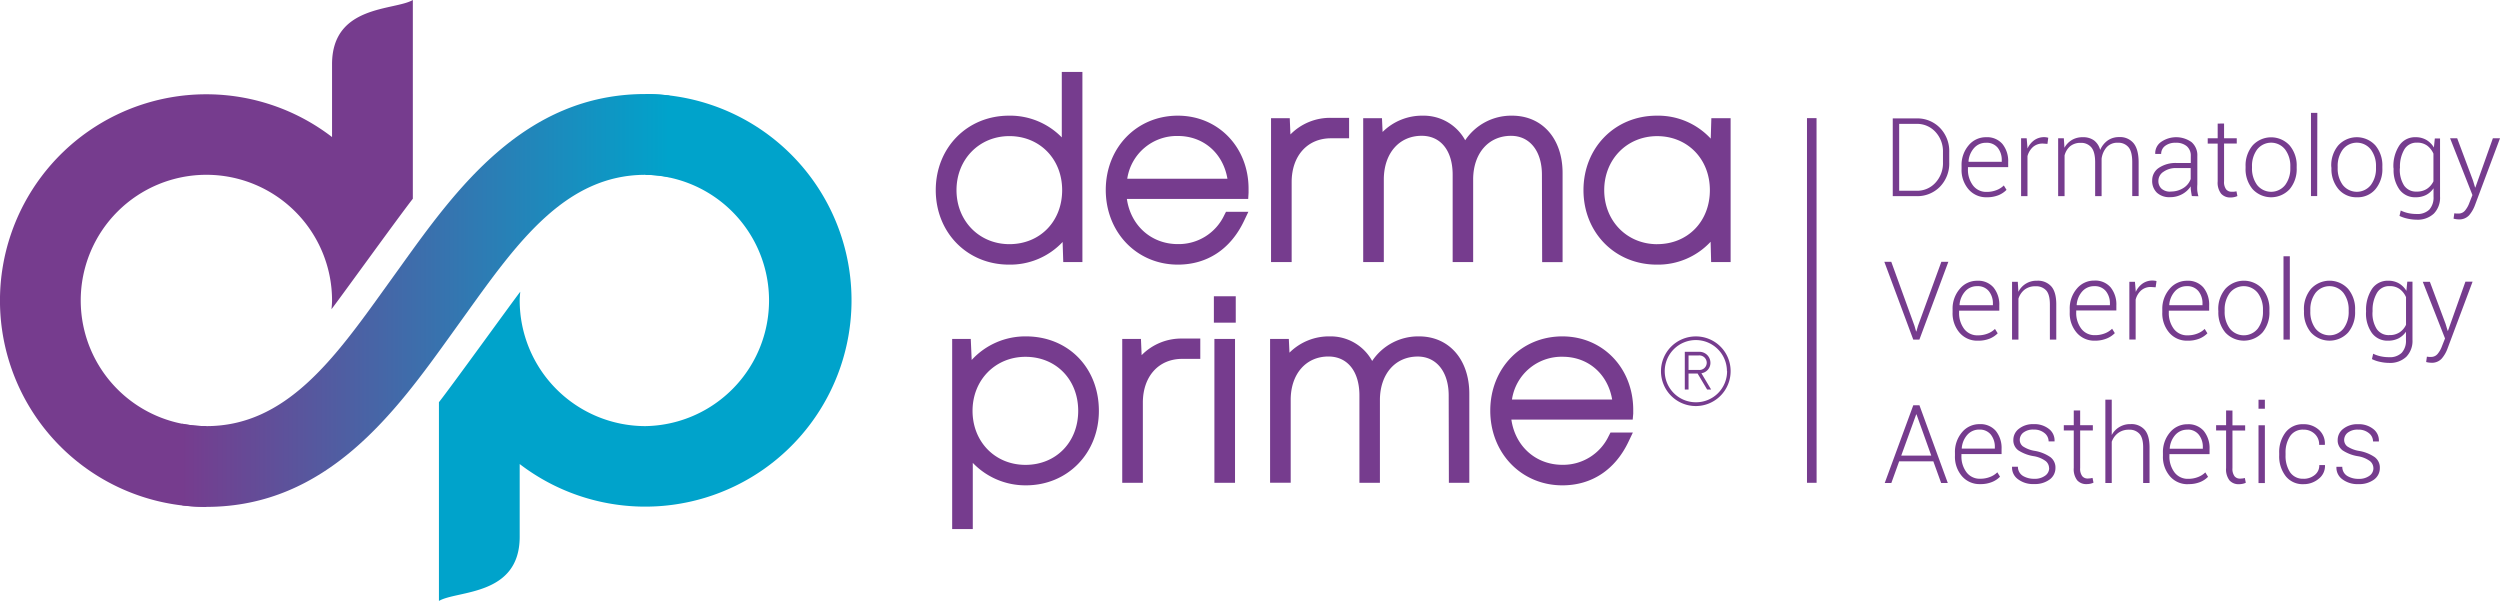 <?xml version="1.0" encoding="UTF-8"?>
<svg xmlns="http://www.w3.org/2000/svg" xmlns:xlink="http://www.w3.org/1999/xlink" viewBox="0 0 813.51 195.55">
  <defs>
    <style>.cls-1{fill:#763c8e;}.cls-2{fill:#00a3cb;}.cls-3{fill:url(#New_Gradient_Swatch_1);}</style>
    <linearGradient id="New_Gradient_Swatch_1" x1="59.32" y1="97.77" x2="217.85" y2="97.77" gradientUnits="userSpaceOnUse">
      <stop offset="0" stop-color="#763c8e"></stop>
      <stop offset="1" stop-color="#00a3cb"></stop>
    </linearGradient>
  </defs>
  <g id="Layer_2" data-name="Layer 2">
    <g id="Layer_1-2" data-name="Layer 1">
      <path class="cls-1" d="M615.91,63.83V38.53h7.71a10.26,10.26,0,0,1,7.67,3.1,10.85,10.85,0,0,1,3,7.94v3.24a10.83,10.83,0,0,1-3,7.93,10.29,10.29,0,0,1-7.67,3.09ZM618,40.31V62.07h5.63a8,8,0,0,0,6.18-2.62,9.35,9.35,0,0,0,2.44-6.64v-3.3a9.31,9.31,0,0,0-2.44-6.58,8.08,8.08,0,0,0-6.18-2.62ZM646.5,64.19a7.51,7.51,0,0,1-5.92-2.58A9.63,9.63,0,0,1,638.3,55V54a9.87,9.87,0,0,1,2.3-6.71,7.27,7.27,0,0,1,5.71-2.64,6.56,6.56,0,0,1,5.29,2.2,8.87,8.87,0,0,1,1.87,5.91v1.62H640.38V55A8.46,8.46,0,0,0,642,60.32a5.35,5.35,0,0,0,4.49,2.12,8.54,8.54,0,0,0,3.16-.57,6.8,6.8,0,0,0,2.4-1.52l.88,1.43a7.78,7.78,0,0,1-2.59,1.73A9.93,9.93,0,0,1,646.5,64.19Zm-.19-17.73a5.08,5.08,0,0,0-3.95,1.72,7.37,7.37,0,0,0-1.8,4.36l.05.1h10.77v-.43a6.38,6.38,0,0,0-1.31-4.13A4.57,4.57,0,0,0,646.31,46.46Zm19.94.36-1.48-.1a4.7,4.7,0,0,0-3.22,1.1,6.09,6.09,0,0,0-1.8,3v13h-2.08V45h1.82l.26,3.13v.21a6.77,6.77,0,0,1,2.19-2.71,5.52,5.52,0,0,1,3.27-1,4.32,4.32,0,0,1,.73.06l.57.13ZM671.58,45l.2,3.09a6.58,6.58,0,0,1,2.4-2.53,6.72,6.72,0,0,1,3.57-.91,6,6,0,0,1,3.6,1,5.67,5.67,0,0,1,2.06,3.15,7.22,7.22,0,0,1,2.43-3.08,6.38,6.38,0,0,1,3.79-1.11,5.67,5.67,0,0,1,4.65,2q1.63,2,1.64,6.18v11h-2.08v-11c0-2.32-.41-3.95-1.24-4.91a4.25,4.25,0,0,0-3.4-1.43,4.66,4.66,0,0,0-3.68,1.45,7,7,0,0,0-1.65,3.74v.39c0,.12,0,.29,0,.48V63.83h-2.1v-11q0-3.4-1.24-4.87a4.24,4.24,0,0,0-3.41-1.47,5.25,5.25,0,0,0-3.49,1.1,5.84,5.84,0,0,0-1.81,3V63.83h-2.09V45Zm41.66,18.8c-.13-.66-.22-1.23-.29-1.71a11.52,11.52,0,0,1-.09-1.45,7.56,7.56,0,0,1-2.73,2.52,8,8,0,0,1-4,1,5.9,5.9,0,0,1-4.28-1.47,5.28,5.28,0,0,1-1.52-4,4.83,4.83,0,0,1,2.2-4.09,9.76,9.76,0,0,1,5.74-1.56h4.62V50.76a4,4,0,0,0-1.28-3.16,5.22,5.22,0,0,0-3.6-1.14,5.34,5.34,0,0,0-3.45,1,3.22,3.22,0,0,0-1.31,2.62h-1.93l0-.1a4.45,4.45,0,0,1,1.82-3.73,8.6,8.6,0,0,1,10,0,5.62,5.62,0,0,1,1.88,4.54V60A15.28,15.28,0,0,0,715,62a12.24,12.24,0,0,0,.37,1.86Zm-6.91-1.48a7.46,7.46,0,0,0,4.15-1.14,5.68,5.68,0,0,0,2.38-2.93V54.69h-4.64A6.91,6.91,0,0,0,704,55.9a3.52,3.52,0,0,0-1.65,2.91,3.35,3.35,0,0,0,1,2.57A4.12,4.12,0,0,0,706.33,62.35Zm17.39-22.13V45h4.13v1.7h-4.13V59a4,4,0,0,0,.67,2.62,2.24,2.24,0,0,0,1.78.77,5.71,5.71,0,0,0,.73,0,7.08,7.08,0,0,0,.85-.14l.31,1.54a4.44,4.44,0,0,1-1,.34,5.71,5.71,0,0,1-1.23.13,3.89,3.89,0,0,1-3.08-1.25,5.85,5.85,0,0,1-1.11-4V46.73h-3.24V45h3.24V40.22Zm7,13.93A10.08,10.08,0,0,1,733,47.34a8.18,8.18,0,0,1,12.07,0,10.08,10.08,0,0,1,2.28,6.81v.57a10.12,10.12,0,0,1-2.27,6.82,8.21,8.21,0,0,1-12.08,0,10.07,10.07,0,0,1-2.28-6.82Zm2.09.57a9,9,0,0,0,1.65,5.49,5.82,5.82,0,0,0,9.16,0,8.89,8.89,0,0,0,1.66-5.49v-.57a8.87,8.87,0,0,0-1.67-5.45,5.79,5.79,0,0,0-9.15,0,8.93,8.93,0,0,0-1.65,5.45Zm21.21,9.11H752V36.73h2.07Zm4.58-9.68a10.08,10.08,0,0,1,2.28-6.81,8.18,8.18,0,0,1,12.07,0,10.08,10.08,0,0,1,2.28,6.81v.57A10.12,10.12,0,0,1,773,61.54a7.5,7.5,0,0,1-6,2.65,7.59,7.59,0,0,1-6.06-2.65,10.07,10.07,0,0,1-2.28-6.82Zm2.09.57a9,9,0,0,0,1.65,5.49,5.82,5.82,0,0,0,9.16,0,8.89,8.89,0,0,0,1.66-5.49v-.57a8.81,8.81,0,0,0-1.67-5.45,5.79,5.79,0,0,0-9.15,0,8.93,8.93,0,0,0-1.65,5.45Zm18.14-.13a12.23,12.23,0,0,1,1.9-7.2,6.12,6.12,0,0,1,5.31-2.71,6.82,6.82,0,0,1,3.47.86A6.93,6.93,0,0,1,792,48l.3-2.95H794v18.9a7.4,7.4,0,0,1-2,5.54,7.66,7.66,0,0,1-5.61,2,13.78,13.78,0,0,1-2.89-.33,11.46,11.46,0,0,1-2.69-.9l.4-1.76a10.92,10.92,0,0,0,2.41.84,12.52,12.52,0,0,0,2.74.29,5.52,5.52,0,0,0,4.15-1.42,5.89,5.89,0,0,0,1.37-4.21V61.27a6.54,6.54,0,0,1-2.42,2.17,7.37,7.37,0,0,1-3.4.75,6.23,6.23,0,0,1-5.27-2.52,10.87,10.87,0,0,1-1.9-6.72Zm2.08.36a9.52,9.52,0,0,0,1.37,5.42,4.66,4.66,0,0,0,4.12,2,5.87,5.87,0,0,0,3.33-.89A6.07,6.07,0,0,0,791.85,59v-9a6.55,6.55,0,0,0-2-2.58,5.4,5.4,0,0,0-3.37-1,4.55,4.55,0,0,0-4.13,2.26,11,11,0,0,0-1.39,5.84Zm23.8,3.79L805.4,61h.1L811.19,45h2.32l-8.16,21.8a10.82,10.82,0,0,1-1.89,3.25,4.3,4.3,0,0,1-3.41,1.34,6.61,6.61,0,0,1-.89-.08,5.27,5.27,0,0,1-.76-.16l.24-1.74.67.08c.31,0,.53,0,.67,0a2.7,2.7,0,0,0,2.17-1,8.34,8.34,0,0,0,1.39-2.48l1-2.54L797.27,45h2.31ZM623,106.07l.5,1.77h.11l.5-1.77,7.61-20.87H634l-9.42,25.3h-2l-9.41-25.3h2.26Zm20.58,4.79a7.53,7.53,0,0,1-5.92-2.58,9.64,9.64,0,0,1-2.28-6.63v-1A9.82,9.82,0,0,1,637.72,94a7.25,7.25,0,0,1,5.7-2.64,6.53,6.53,0,0,1,5.29,2.2,8.8,8.8,0,0,1,1.87,5.91v1.62H637.5v.57a8.55,8.55,0,0,0,1.62,5.34,5.36,5.36,0,0,0,4.49,2.12,8.55,8.55,0,0,0,3.17-.57,6.67,6.67,0,0,0,2.39-1.52l.89,1.43a7.82,7.82,0,0,1-2.6,1.73A9.89,9.89,0,0,1,643.61,110.86Zm-.19-17.74a5.09,5.09,0,0,0-3.94,1.72,7.47,7.47,0,0,0-1.81,4.36l.06.11H648.5v-.43a6.33,6.33,0,0,0-1.32-4.13A4.55,4.55,0,0,0,643.42,93.12Zm13.21-1.42.19,3.27a6.53,6.53,0,0,1,6.08-3.62,5.78,5.78,0,0,1,4.65,1.87c1.07,1.24,1.6,3.19,1.6,5.83V110.5h-2.08V99.07c0-2.16-.41-3.68-1.21-4.57a4.35,4.35,0,0,0-3.43-1.34,5.57,5.57,0,0,0-3.59,1.09,6.07,6.07,0,0,0-2,2.94V110.5h-2.08V91.7Zm25.1,19.16a7.51,7.51,0,0,1-5.92-2.58,9.64,9.64,0,0,1-2.28-6.63v-1a9.87,9.87,0,0,1,2.3-6.71,7.27,7.27,0,0,1,5.71-2.64,6.56,6.56,0,0,1,5.29,2.2,8.85,8.85,0,0,1,1.87,5.91v1.62H675.61v.57a8.49,8.49,0,0,0,1.63,5.34,5.35,5.35,0,0,0,4.49,2.12,8.54,8.54,0,0,0,3.16-.57,6.8,6.8,0,0,0,2.4-1.52l.88,1.43a7.78,7.78,0,0,1-2.59,1.73A9.93,9.93,0,0,1,681.73,110.86Zm-.19-17.74a5.11,5.11,0,0,0-3.95,1.72,7.4,7.4,0,0,0-1.8,4.36l.05.11h10.77v-.43a6.38,6.38,0,0,0-1.31-4.13A4.58,4.58,0,0,0,681.54,93.12Zm19.94.37-1.48-.1a4.7,4.7,0,0,0-3.22,1.1,6,6,0,0,0-1.8,3v13H692.9V91.7h1.82l.26,3.13V95a6.77,6.77,0,0,1,2.19-2.71,5.52,5.52,0,0,1,3.27-1,4.32,4.32,0,0,1,.73.06c.23,0,.42.09.57.13Zm10.37,17.37a7.51,7.51,0,0,1-5.92-2.58,9.64,9.64,0,0,1-2.28-6.63v-1A9.87,9.87,0,0,1,706,94a7.29,7.29,0,0,1,5.71-2.64,6.54,6.54,0,0,1,5.29,2.2,8.85,8.85,0,0,1,1.87,5.91v1.62H705.74v.57a8.55,8.55,0,0,0,1.62,5.34,5.35,5.35,0,0,0,4.49,2.12,8.5,8.5,0,0,0,3.16-.57,6.72,6.72,0,0,0,2.4-1.52l.89,1.43a7.82,7.82,0,0,1-2.6,1.73A9.93,9.93,0,0,1,711.85,110.86Zm-.19-17.74a5.08,5.08,0,0,0-3.94,1.72,7.41,7.41,0,0,0-1.81,4.36l.05.11h10.77v-.43a6.33,6.33,0,0,0-1.31-4.13A4.56,4.56,0,0,0,711.66,93.12Zm10.2,7.7A10.13,10.13,0,0,1,724.13,94a8.19,8.19,0,0,1,12.08,0,10.13,10.13,0,0,1,2.27,6.81v.57a10.11,10.11,0,0,1-2.26,6.82,8.22,8.22,0,0,1-12.09,0,10.12,10.12,0,0,1-2.27-6.82Zm2.08.57a9,9,0,0,0,1.65,5.49,5.83,5.83,0,0,0,9.17,0,9,9,0,0,0,1.65-5.49v-.57a8.92,8.92,0,0,0-1.66-5.46,5.8,5.8,0,0,0-9.16,0,9,9,0,0,0-1.65,5.46Zm21.21,9.11h-2.06V83.4h2.06Zm4.59-9.68A10.13,10.13,0,0,1,752,94a8.19,8.19,0,0,1,12.08,0,10.08,10.08,0,0,1,2.28,6.81v.57a10.12,10.12,0,0,1-2.27,6.82,8.22,8.22,0,0,1-12.09,0,10.12,10.12,0,0,1-2.27-6.82Zm2.08.57a9,9,0,0,0,1.65,5.49,5.83,5.83,0,0,0,9.17,0,8.89,8.89,0,0,0,1.66-5.49v-.57a8.93,8.93,0,0,0-1.67-5.46,5.8,5.8,0,0,0-9.16,0,9,9,0,0,0-1.65,5.46Zm18.14-.14a12.33,12.33,0,0,1,1.9-7.2,6.13,6.13,0,0,1,5.31-2.7,6.85,6.85,0,0,1,3.48.86,6.93,6.93,0,0,1,2.43,2.44l.29-3h1.69v18.9a7.4,7.4,0,0,1-2,5.54,7.66,7.66,0,0,1-5.61,2,13.87,13.87,0,0,1-2.9-.33,10.94,10.94,0,0,1-2.68-.91l.4-1.75a10.57,10.57,0,0,0,2.41.84,12.49,12.49,0,0,0,2.73.29,5.51,5.51,0,0,0,4.15-1.43,5.81,5.81,0,0,0,1.38-4.2v-2.66a6.57,6.57,0,0,1-2.43,2.17,7.36,7.36,0,0,1-3.39.75,6.25,6.25,0,0,1-5.28-2.52,10.94,10.94,0,0,1-1.9-6.72Zm2.09.37a9.44,9.44,0,0,0,1.37,5.42,4.65,4.65,0,0,0,4.12,2,5.81,5.81,0,0,0,3.32-.89,6,6,0,0,0,2.1-2.46v-9a6.5,6.5,0,0,0-2-2.58,5.35,5.35,0,0,0-3.36-1,4.52,4.52,0,0,0-4.13,2.26,10.94,10.94,0,0,0-1.39,5.83Zm23.79,3.79.67,2.24h.1l5.68-16h2.33l-8.17,21.8a10.42,10.42,0,0,1-1.89,3.25,4.28,4.28,0,0,1-3.4,1.34,6.47,6.47,0,0,1-.89-.08,5,5,0,0,1-.76-.16l.24-1.74.67.08.67,0a2.7,2.7,0,0,0,2.17-1,8.37,8.37,0,0,0,1.39-2.47l1-2.54L788.38,91.7h2.31Zm-166.7,44.7H618l-2.55,7.06h-2.15l9.29-25.3h2l9.23,25.3h-2.16Zm-10.44-1.86h9.77l-4.8-13.41h-.1Zm25.68,9.28a7.51,7.51,0,0,1-5.92-2.58,9.64,9.64,0,0,1-2.28-6.63v-.95a9.87,9.87,0,0,1,2.3-6.71,7.29,7.29,0,0,1,5.71-2.64,6.56,6.56,0,0,1,5.29,2.2,8.85,8.85,0,0,1,1.87,5.91v1.62H638.26v.57a8.55,8.55,0,0,0,1.63,5.34,5.35,5.35,0,0,0,4.49,2.12,8.5,8.5,0,0,0,3.16-.57,6.8,6.8,0,0,0,2.4-1.52l.88,1.43a7.61,7.61,0,0,1-2.59,1.72A9.74,9.74,0,0,1,644.38,157.53Zm-.19-17.74a5.11,5.11,0,0,0-4,1.72,7.4,7.4,0,0,0-1.8,4.36l0,.11h10.77v-.44a6.37,6.37,0,0,0-1.31-4.12A4.55,4.55,0,0,0,644.19,139.79Zm22.62,12.56a3,3,0,0,0-1.09-2.3,9,9,0,0,0-3.92-1.61,12.78,12.78,0,0,1-5-1.9,4,4,0,0,1-1.62-3.38,4.52,4.52,0,0,1,1.82-3.64,7.29,7.29,0,0,1,4.8-1.5,7.52,7.52,0,0,1,5,1.59,4.7,4.7,0,0,1,1.79,3.92l0,.1h-1.93a3.46,3.46,0,0,0-1.32-2.69,5.23,5.23,0,0,0-3.52-1.15,5.1,5.1,0,0,0-3.41,1,3,3,0,0,0-1.14,2.31,2.66,2.66,0,0,0,1,2.13,9.66,9.66,0,0,0,3.92,1.49,12.69,12.69,0,0,1,5,2,4.2,4.2,0,0,1,1.69,3.51,4.59,4.59,0,0,1-1.9,3.81,8,8,0,0,1-5,1.47,8.1,8.1,0,0,1-5.37-1.63,4.61,4.61,0,0,1-1.85-3.89l0-.11h1.91a3.47,3.47,0,0,0,1.66,3,7,7,0,0,0,3.62.92,5.68,5.68,0,0,0,3.56-1A3,3,0,0,0,666.81,152.35Zm10.11-18.79v4.81h4.13v1.7h-4.13v12.25a4,4,0,0,0,.67,2.61,2.22,2.22,0,0,0,1.78.78,5.71,5.71,0,0,0,.73-.05c.24,0,.52-.08.85-.15l.31,1.55a4.44,4.44,0,0,1-1,.34,5.71,5.71,0,0,1-1.23.13,3.89,3.89,0,0,1-3.08-1.25,5.89,5.89,0,0,1-1.11-4V140.07h-3.24v-1.7h3.24v-4.81Zm10.28,8a6.72,6.72,0,0,1,6.15-3.55,5.69,5.69,0,0,1,4.56,1.84q1.59,1.84,1.59,5.72v11.59h-2.08V145.54c0-2-.41-3.5-1.21-4.38a4.26,4.26,0,0,0-3.33-1.33,5.75,5.75,0,0,0-3.6,1.07,6.1,6.1,0,0,0-2.08,2.85v13.42h-2.08V130.06h2.08Zm24.86,16a7.51,7.51,0,0,1-5.92-2.58,9.64,9.64,0,0,1-2.28-6.63v-.95a9.87,9.87,0,0,1,2.3-6.71,7.29,7.29,0,0,1,5.71-2.64,6.56,6.56,0,0,1,5.29,2.2,8.85,8.85,0,0,1,1.87,5.91v1.62H705.94v.57a8.55,8.55,0,0,0,1.63,5.34,5.35,5.35,0,0,0,4.49,2.12,8.5,8.5,0,0,0,3.16-.57,6.8,6.8,0,0,0,2.4-1.52l.89,1.43a7.66,7.66,0,0,1-2.6,1.72A9.74,9.74,0,0,1,712.06,157.53Zm-.19-17.74a5.11,5.11,0,0,0-4,1.72,7.4,7.4,0,0,0-1.8,4.36l0,.11h10.77v-.44a6.37,6.37,0,0,0-1.31-4.12A4.53,4.53,0,0,0,711.87,139.79Zm14.61-6.23v4.81h4.13v1.7h-4.13v12.25a4,4,0,0,0,.67,2.61,2.22,2.22,0,0,0,1.78.78,6,6,0,0,0,.74-.05c.23,0,.52-.08.84-.15l.31,1.55a4.44,4.44,0,0,1-1,.34,5.71,5.71,0,0,1-1.23.13,3.89,3.89,0,0,1-3.08-1.25,5.89,5.89,0,0,1-1.1-4V140.07h-3.25v-1.7h3.25v-4.81ZM737,133h-2.07v-2.92H737Zm0,24.19h-2.07v-18.8H737Zm12.63-1.39a5.62,5.62,0,0,0,3.53-1.19,3.88,3.88,0,0,0,1.54-3.28h1.86l0,.1a5.23,5.23,0,0,1-2.05,4.37,7.51,7.51,0,0,1-4.91,1.75,7,7,0,0,1-5.85-2.64,10.51,10.51,0,0,1-2.09-6.76v-.73a10.55,10.55,0,0,1,2.08-6.74,7,7,0,0,1,5.84-2.64,7.24,7.24,0,0,1,5,1.83,5.94,5.94,0,0,1,1.94,4.79l0,.1h-1.86a4.63,4.63,0,0,0-1.48-3.6,5.15,5.15,0,0,0-3.61-1.35,4.93,4.93,0,0,0-4.4,2.17,9.67,9.67,0,0,0-1.44,5.44v.73a9.69,9.69,0,0,0,1.44,5.48A5,5,0,0,0,749.64,155.78Zm22.68-3.43a3,3,0,0,0-1.08-2.3,9,9,0,0,0-3.92-1.61,12.72,12.72,0,0,1-5-1.9,4,4,0,0,1-1.62-3.38,4.54,4.54,0,0,1,1.81-3.64,7.3,7.3,0,0,1,4.81-1.5,7.49,7.49,0,0,1,5,1.59,4.67,4.67,0,0,1,1.79,3.92l0,.1H772.2a3.44,3.44,0,0,0-1.33-2.69,5.21,5.21,0,0,0-3.51-1.15,5.08,5.08,0,0,0-3.41,1,3,3,0,0,0-1.15,2.31,2.69,2.69,0,0,0,1,2.13,9.73,9.73,0,0,0,3.92,1.49,12.68,12.68,0,0,1,5,2,4.2,4.2,0,0,1,1.69,3.51,4.59,4.59,0,0,1-1.9,3.81,8,8,0,0,1-5,1.47,8.15,8.15,0,0,1-5.38-1.63,4.64,4.64,0,0,1-1.85-3.89l0-.11h1.91a3.44,3.44,0,0,0,1.66,3,6.93,6.93,0,0,0,3.62.92,5.68,5.68,0,0,0,3.56-1A3,3,0,0,0,772.32,152.35ZM591.11,38.45H588V157.1h3.13Zm-245.6,6.26a23.46,23.46,0,0,0-17.19-7.07c-13.58,0-23.82,10.41-23.82,24.23s10.24,24.24,23.82,24.24a23.39,23.39,0,0,0,17.46-7.37l.21,6.54h6.23V23.4h-6.71ZM328.46,79.45c-9.81,0-17.21-7.56-17.21-17.58s7.4-17.58,17.21-17.58,17.17,7.39,17.17,17.58S338.41,79.45,328.46,79.45Zm54.82-41.81c-13.37,0-23.46,10.39-23.46,24.17s10.09,24.3,23.46,24.3c9.51,0,17.14-5,21.51-14.18l1.43-3h-7.28l-.58,1.13a16.38,16.38,0,0,1-15.08,9.37c-8.67,0-15.35-6.06-16.59-14.7h39.48l.12-2c0-.38,0-.82,0-1.2C406.34,47.93,396.43,37.64,383.28,37.64ZM366.81,58.16a16.32,16.32,0,0,1,16.47-13.91c8.35,0,14.72,5.61,16.13,13.91Zm66.43-19.81H439V45h-5.92c-7.64,0-12.77,5.72-12.77,14.23V85.28H413.6V38.46h6.09l.22,5.29A18.08,18.08,0,0,1,433.24,38.35Zm75.23,17.94v29h-6.65l-.07-28.42c0-7.7-3.95-12.67-10.06-12.67-7.31,0-12.26,5.66-12.32,14.08v27H472.7V56.86c0-7.82-3.86-12.67-10.08-12.67-7.31,0-12.26,5.66-12.32,14.08v27h-6.71V38.46h6.11l.2,4.48A18.2,18.2,0,0,1,463,37.64a15.39,15.39,0,0,1,13.78,8,18,18,0,0,1,15.25-8C501.87,37.64,508.47,45.13,508.47,56.29Zm48.41-17.83-.2,6.65a23.32,23.32,0,0,0-17.57-7.47c-13.59,0-23.84,10.42-23.84,24.23s10.25,24.24,23.84,24.24a23.35,23.35,0,0,0,17.53-7.44l.17,6.61h6.34V38.47Zm-17.63,41c-9.82,0-17.23-7.55-17.23-17.58s7.41-17.58,17.23-17.58,17.15,7.39,17.15,17.58S549.19,79.45,539.25,79.45Zm23.9,41.3a11.33,11.33,0,1,1-11.29-11.29A11.28,11.28,0,0,1,563.15,120.75Zm-1.2,0a10.12,10.12,0,1,0-10.09,10.14A10.09,10.09,0,0,0,562,120.75Zm-8.3.7,3.16,5.3h-1.3l-3.11-5.22h-2.94v5.22h-1.22V114.48h4.59a3.58,3.58,0,0,1,3.75,3.56A3.4,3.4,0,0,1,553.65,121.45Zm-4.19-1.08h3.32a2.37,2.37,0,0,0,2.6-2.35,2.41,2.41,0,0,0-2.6-2.37h-3.32ZM333.84,109.46a23.64,23.64,0,0,0-17.65,7.68l-.3-6.86h-6.05v61.87h6.71V150.62a23.7,23.7,0,0,0,17.29,7.31c13.53,0,23.74-10.42,23.74-24.24C357.58,119.65,347.59,109.46,333.84,109.46Zm-.14,6.65c9.93,0,17.15,7.39,17.15,17.58s-7.22,17.58-17.15,17.58-17.23-7.55-17.23-17.58S323.88,116.11,333.7,116.11Zm51.11-5.94h5.77v6.61h-5.93c-7.63,0-12.76,5.72-12.76,14.23V157.1h-6.71V110.28h6.09l.22,5.29A18.08,18.08,0,0,1,384.81,110.17Zm10.36.11h6.71V157.1h-6.71Zm82.95,17.83v29h-6.65l-.06-28.42c0-7.7-4-12.67-10.07-12.67-7.31,0-12.26,5.66-12.31,14.08v27h-6.67V128.68c0-7.82-3.87-12.67-10.09-12.67C425,116,420,121.67,420,130.09v27h-6.71V110.28h6.1l.21,4.48a18.18,18.18,0,0,1,13.13-5.3,15.4,15.4,0,0,1,13.78,8,18,18,0,0,1,15.25-8C471.53,109.46,478.12,117,478.12,128.11Zm53.34,6.48c0-.38,0-.82,0-1.19,0-13.65-9.91-23.94-23.06-23.94-13.37,0-23.46,10.39-23.46,24.17s10.09,24.3,23.46,24.3c9.5,0,17.14-5,21.51-14.18l1.43-3h-7.28l-.58,1.13a16.39,16.39,0,0,1-15.08,9.37c-8.67,0-15.35-6.06-16.59-14.7h39.48ZM492,130a16.31,16.31,0,0,1,16.47-13.91c8.35,0,14.72,5.61,16.13,13.91ZM395,96.41h7.12V105H395Z"></path>
      <path class="cls-1" d="M134.34,0c-6,3.5-26.29,1.49-26.29,20.91V44.6A67.13,67.13,0,1,0,67.16,164.94V138.66a40.89,40.89,0,1,1,40.89-40.89c0,1-.1,1.9-.18,2.85,3.14-4.1,22.11-30.4,26.47-35.95V0"></path>
      <path class="cls-2" d="M210,138.66a40.93,40.93,0,0,1-40.89-40.88c0-1,.11-1.9.18-2.85-3.13,4.09-22.1,30.4-26.46,35.95v64.67c5.94-3.5,26.28-1.49,26.28-20.91V151A67.13,67.13,0,1,0,210,30.6V56.89a40.89,40.89,0,0,1,0,81.77Z"></path>
      <path class="cls-3" d="M217.85,31.1a68.11,68.11,0,0,0-7.86-.5c-39.37,0-61.7,31.11-79.63,56.1l-4.92,6.84c-16.66,23.21-32.39,45.12-58.27,45.12a41.38,41.38,0,0,1-7.85-.79v26.57a65.64,65.64,0,0,0,7.85.5c39.36,0,61.68-31.09,79.62-56.06l4.93-6.86C168.37,78.81,184.11,56.89,210,56.89a41.57,41.57,0,0,1,7.86.79Z"></path>
    </g>
  </g>
</svg>
